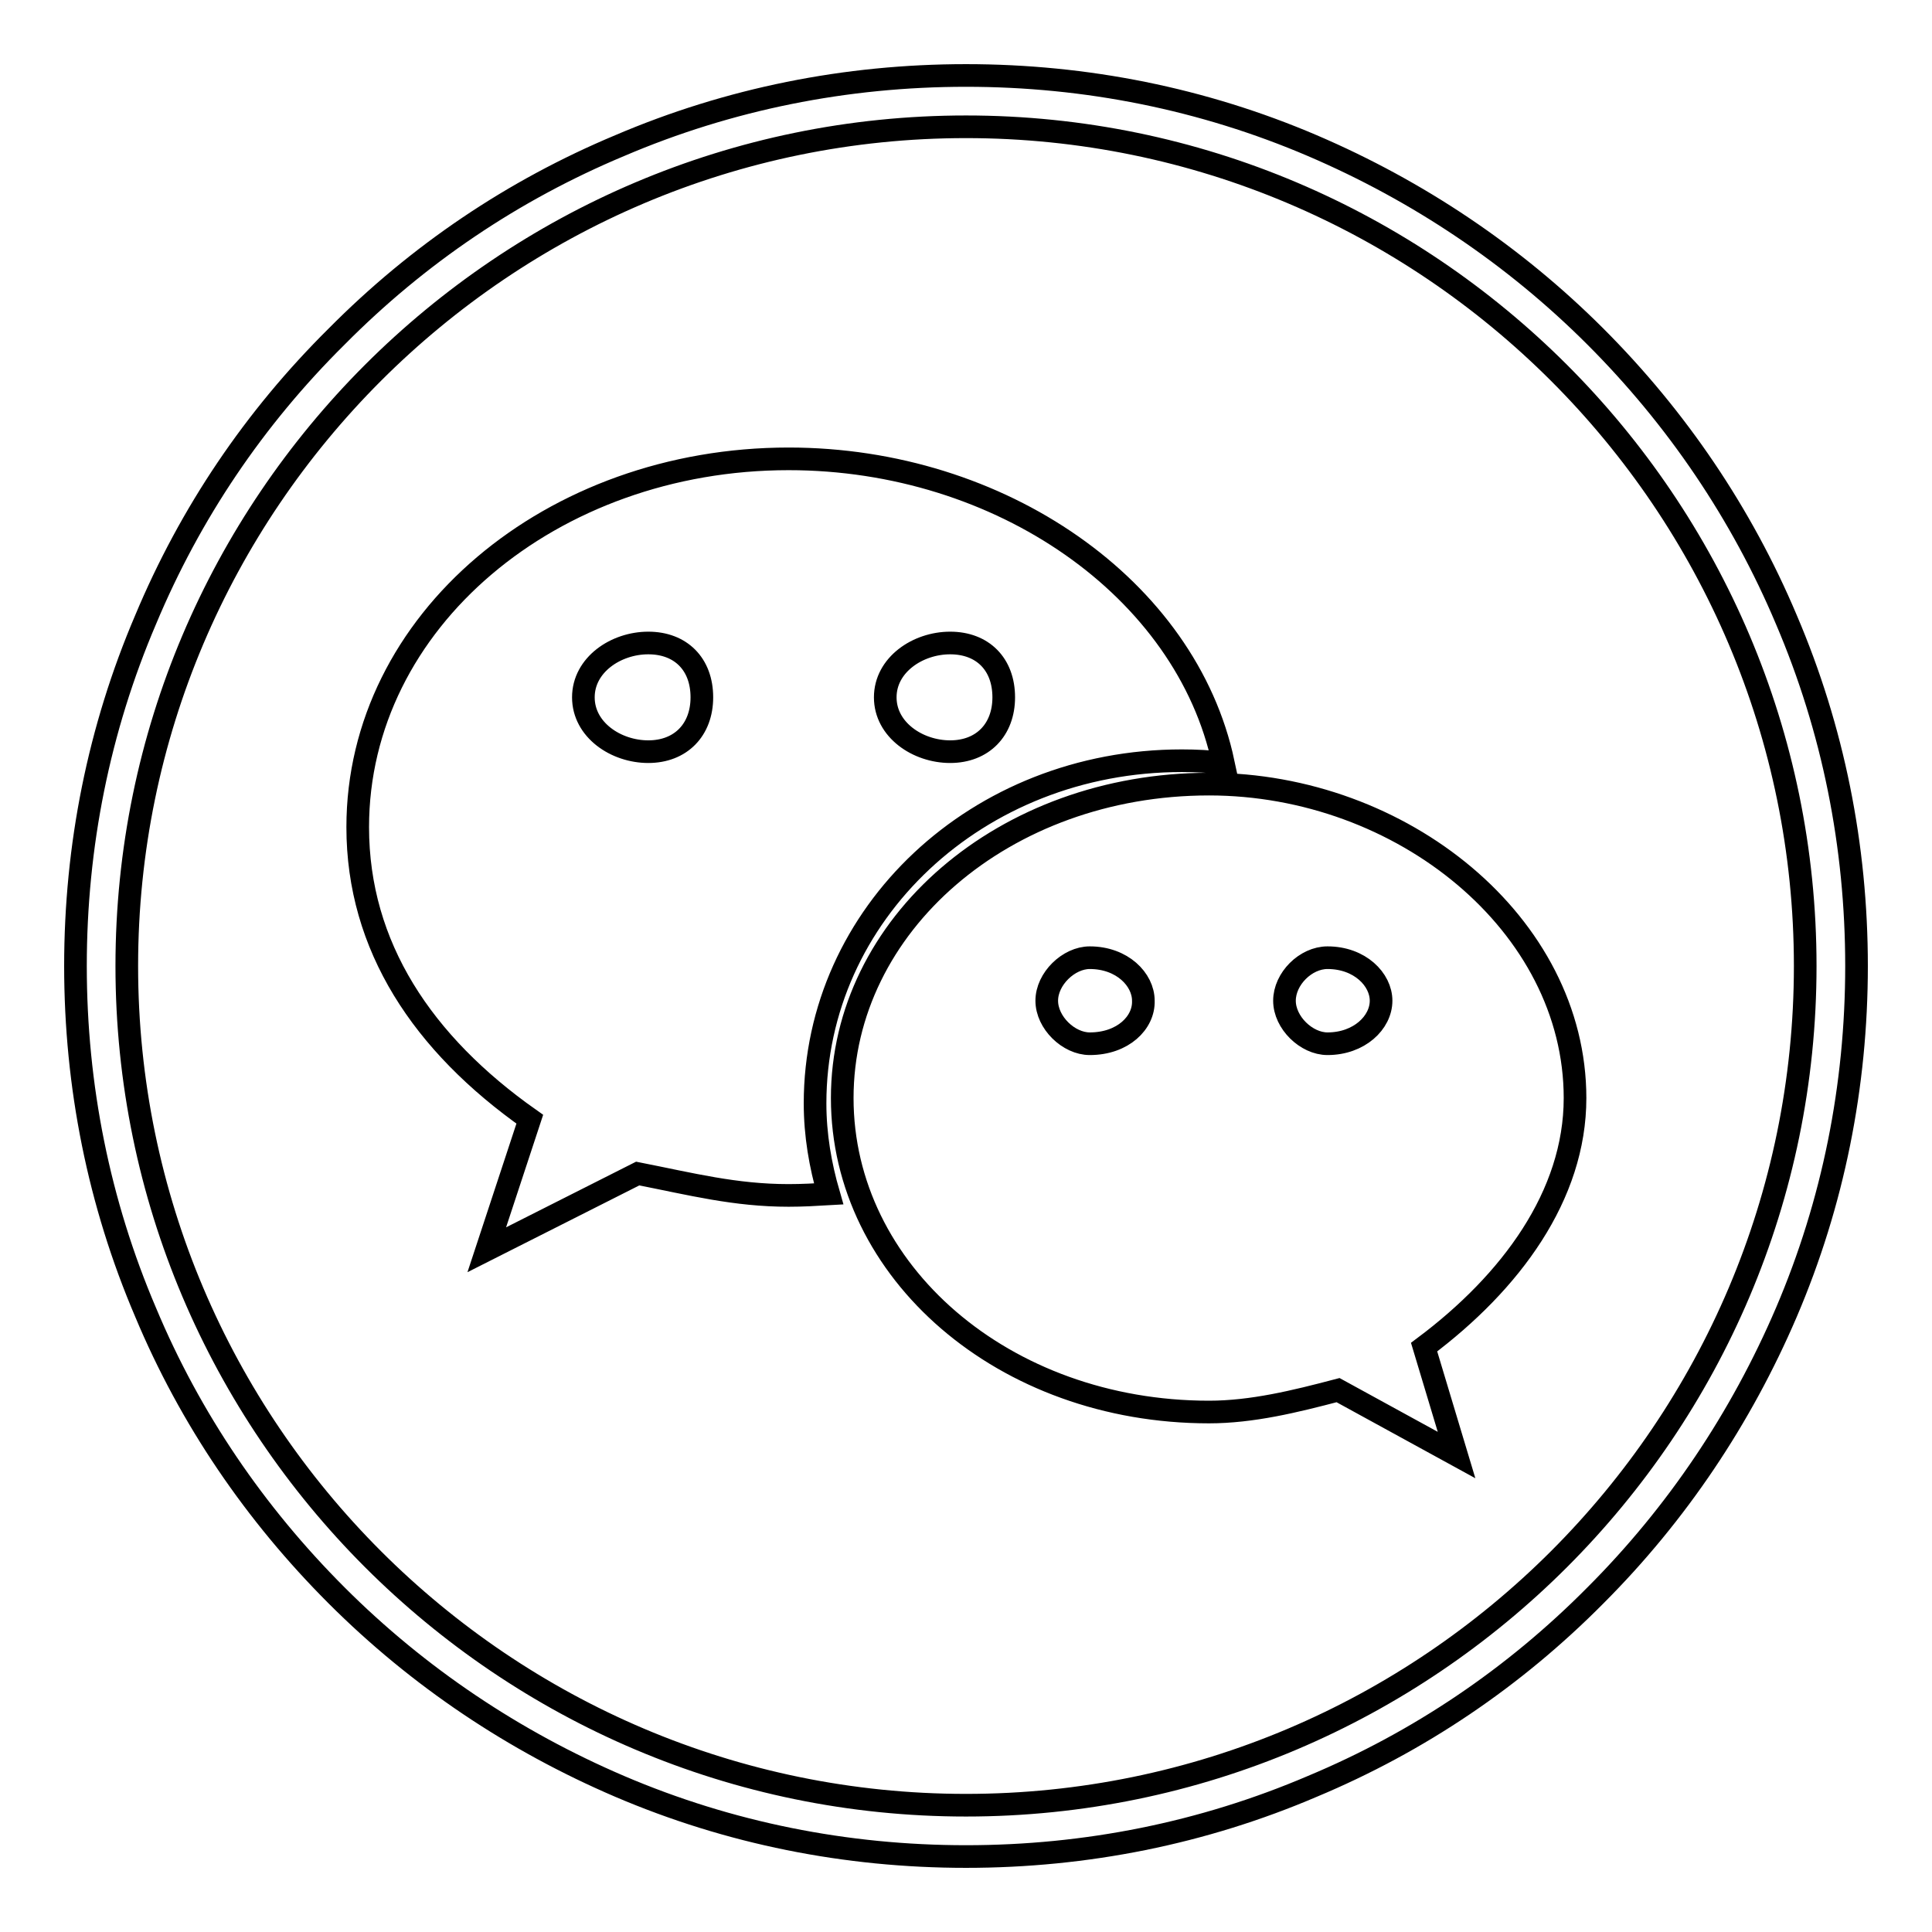 <?xml version="1.0" encoding="utf-8"?>
<!-- Svg Vector Icons : http://www.onlinewebfonts.com/icon -->
<!DOCTYPE svg PUBLIC "-//W3C//DTD SVG 1.1//EN" "http://www.w3.org/Graphics/SVG/1.1/DTD/svg11.dtd">
<svg version="1.1" xmlns="http://www.w3.org/2000/svg" xmlns:xlink="http://www.w3.org/1999/xlink" x="0px" y="0px" viewBox="0 0 256 256" enable-background="new 0 0 256 256" xml:space="preserve">
<g> <path stroke-width="3" fill-opacity="0" stroke="#000000"  d="M236.7,82.1c-5.9-14-14.5-26.7-25.3-37.5c-10.8-10.8-23.5-19.3-37.5-25.3c-14.5-6.2-30-9.3-45.9-9.3 c-15.9,0-31.4,3.1-45.9,9.3C68,25.2,55.4,33.7,44.6,44.6C33.7,55.4,25.2,68,19.3,82.1c-6.2,14.5-9.3,30-9.3,45.9 c0,15.9,3.1,31.4,9.3,45.9c5.9,14.1,14.5,26.7,25.3,37.5s23.5,19.3,37.5,25.3c14.5,6.2,30,9.3,45.9,9.3c15.9,0,31.4-3.1,45.9-9.3 c14.1-5.9,26.7-14.4,37.5-25.3c10.8-10.8,19.3-23.5,25.3-37.5c6.2-14.5,9.3-30,9.3-45.9C246,112.1,242.9,96.6,236.7,82.1z  M128,239.2c-61.3,0-111.2-49.9-111.2-111.2C16.8,66.7,66.7,16.8,128,16.8c61.3,0,111.2,49.9,111.2,111.2 C239.2,189.3,189.3,239.2,128,239.2z M160.2,103.9c-27.2,0-48.6,18.7-48.6,41.6c0,23,21.4,41.6,48.6,41.6c5.7,0,11.4-1.4,17.1-2.9 l15.7,8.6l-4.3-14.3c11.5-8.6,20-20.1,20-33C208.7,122.5,185.8,103.9,160.2,103.9z M144.4,138.3c-2.8,0-5.7-2.8-5.7-5.7 c0-2.9,2.9-5.7,5.7-5.7c4.3,0,7.1,2.9,7.1,5.7C151.6,135.5,148.8,138.3,144.4,138.3z M175.9,138.3c-2.8,0-5.7-2.8-5.7-5.7 c0-2.9,2.8-5.7,5.7-5.7c4.3,0,7.1,2.9,7.1,5.7C183,135.5,180.1,138.3,175.9,138.3z M156.6,100.8c1.9,0,3.7,0.1,5.5,0.3 c-4.9-23.1-29.5-40.3-57.6-40.3c-31.4,0-57.1,21.5-57.1,48.8c0,15.8,8.6,28.7,22.8,38.7l-5.7,17.3l20-10.1c7.1,1.4,12.9,2.9,20,2.9 c1.8,0,3.6-0.1,5.3-0.2c-1.1-3.8-1.8-7.8-1.8-12C108,121.1,129.5,100.8,156.6,100.8z M125.9,85.2c4.3,0,7.1,2.8,7.1,7.2 c0,4.3-2.8,7.2-7.1,7.2c-4.3,0-8.6-2.9-8.6-7.2C117.3,88.1,121.6,85.2,125.9,85.2z M85.9,99.6c-4.3,0-8.6-2.9-8.6-7.2 c0-4.3,4.3-7.2,8.6-7.2c4.3,0,7.1,2.8,7.1,7.2C93,96.7,90.2,99.6,85.9,99.6z"/></g>
</svg>